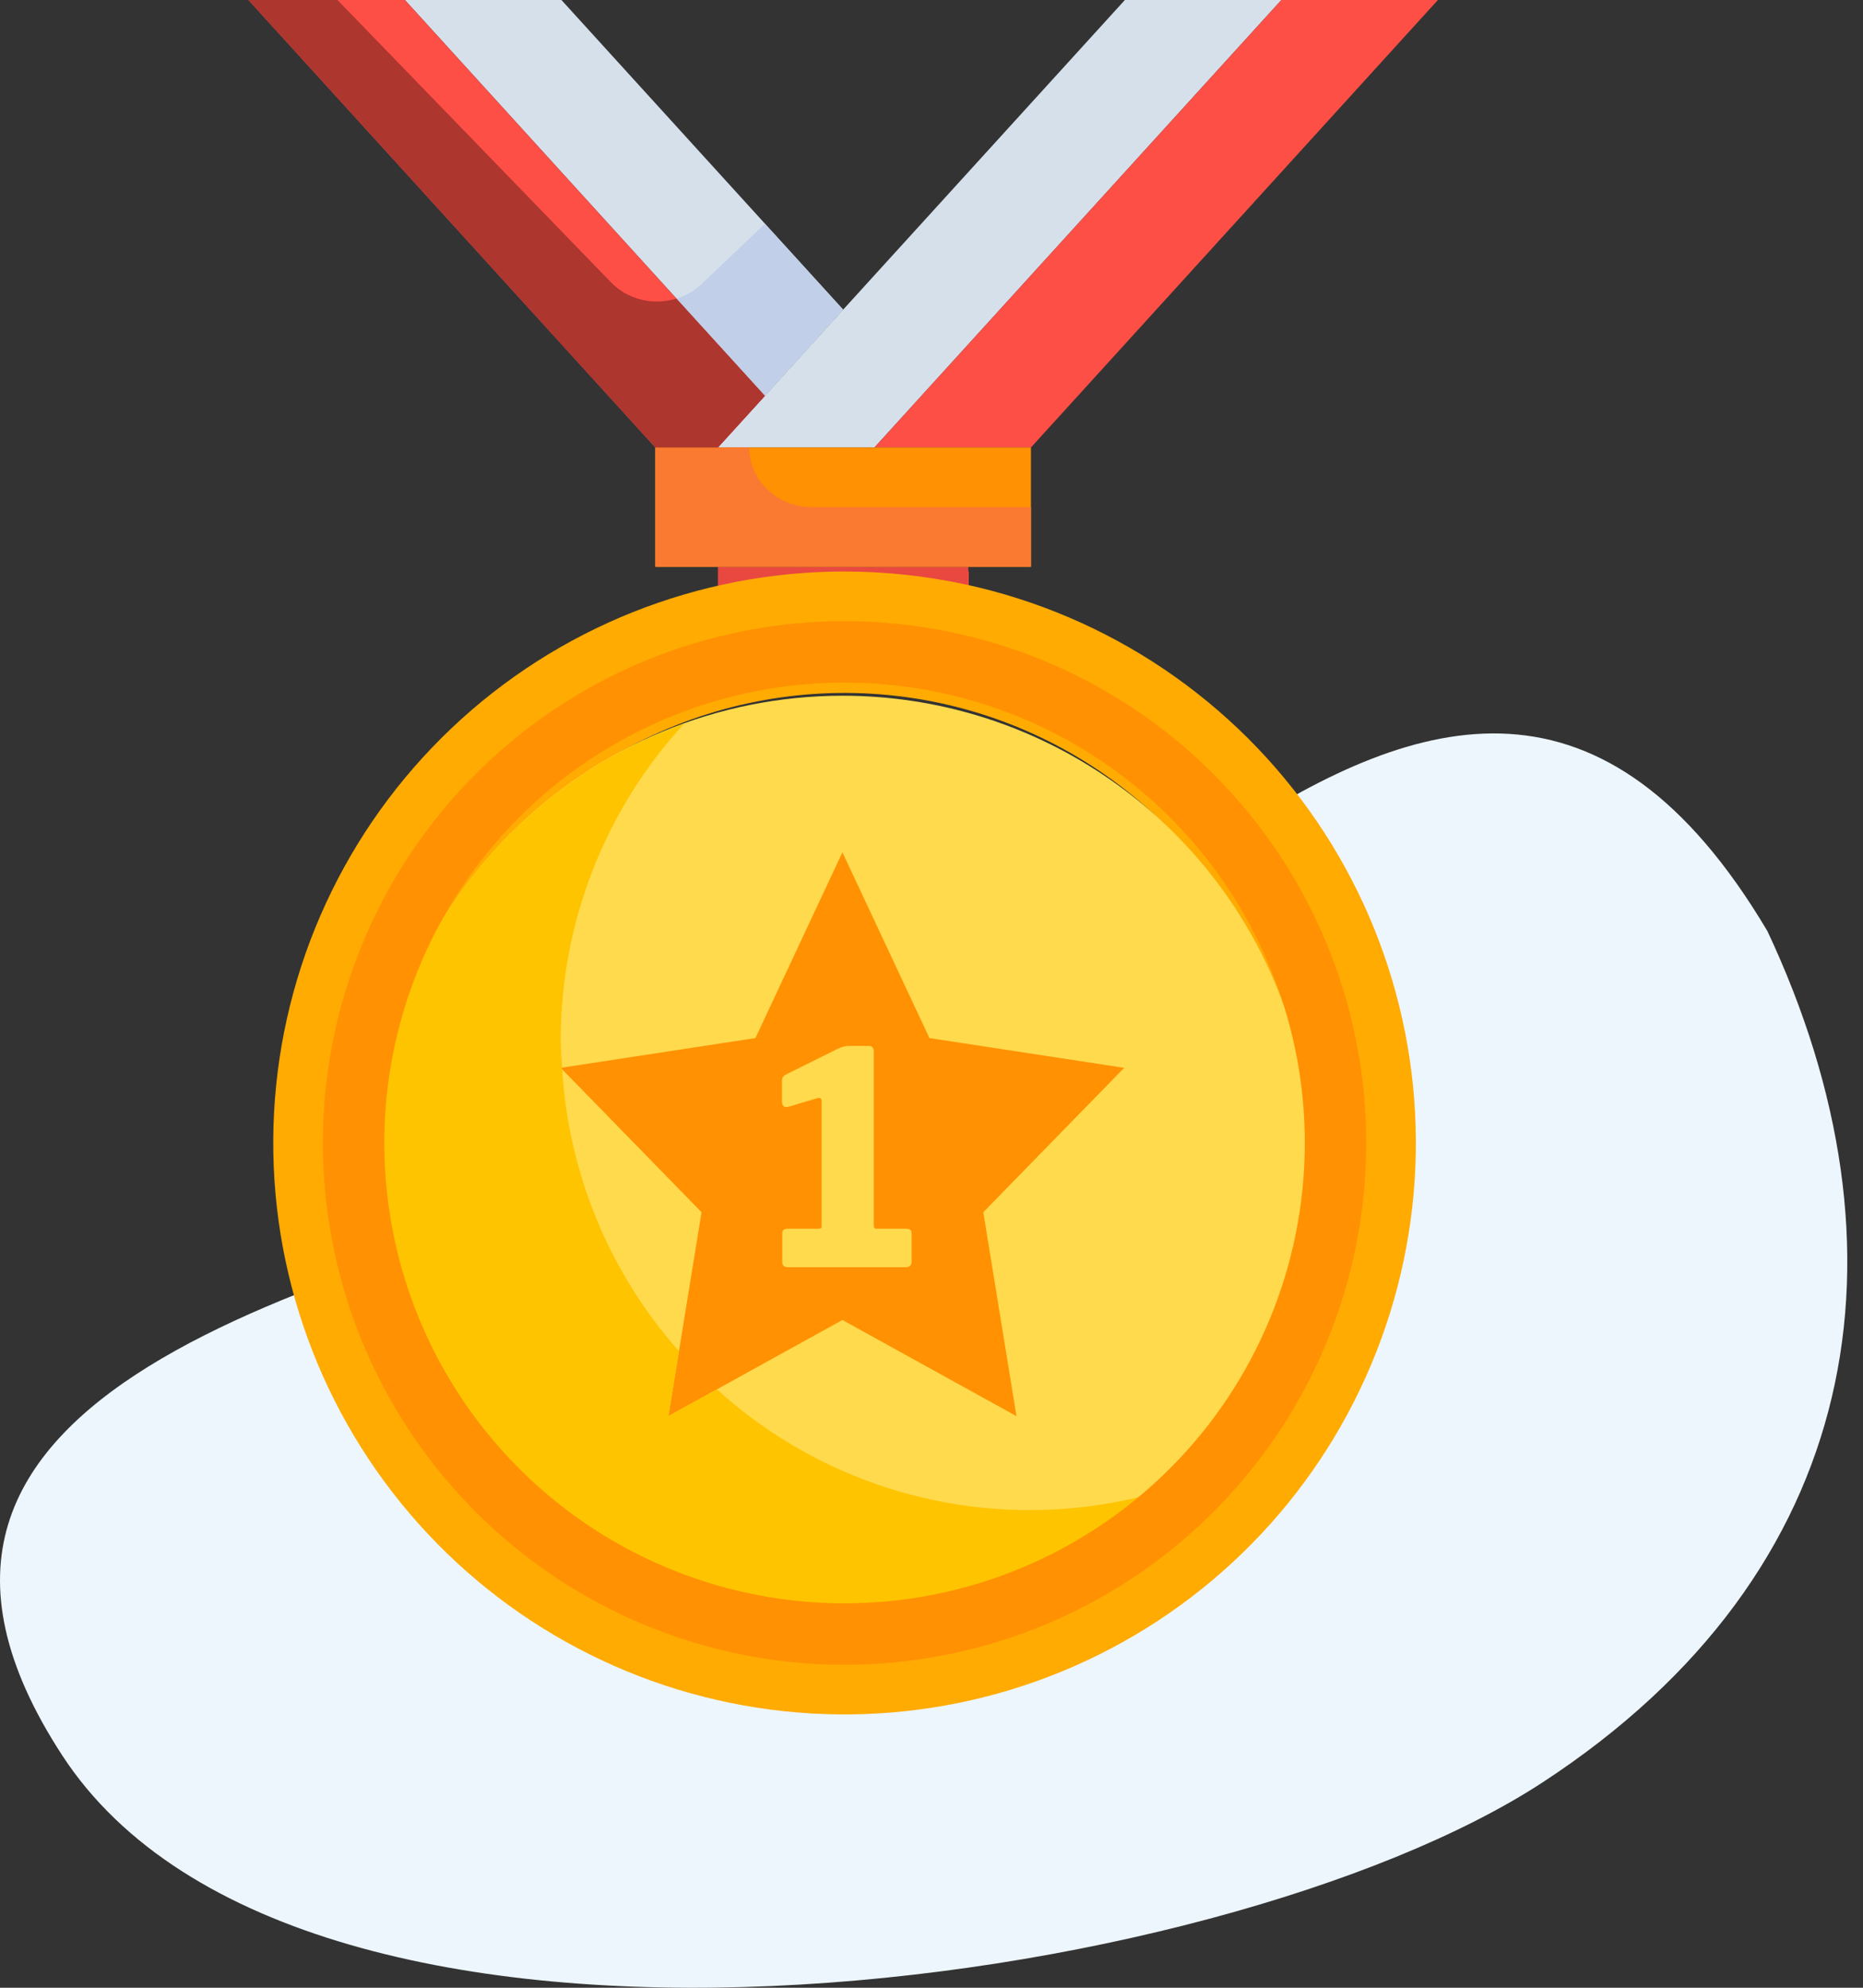 <svg xmlns="http://www.w3.org/2000/svg" fill="none" viewBox="0 0 75 80" height="80" width="75">
<rect x="0" y="0" width="75" height="80" fill="#333333" stroke="none"/>
<g clip-path="url(#clip0_167_6069)">
<path fill="#EDF6FD" d="M71.152 37.474C58.104 15.501 41.274 45.874 26.936 47.17C13.293 51.532 -7.166 55.846 2.513 70.66C12.191 85.473 49.129 80.211 62.099 71.736C75.069 63.262 77.167 50.287 71.152 37.474Z"></path>
<path fill="#FE4F46" d="M39 23V27C35.705 26.578 32.295 26.578 29 27V23H39Z"></path>
<path fill="#FF9102" d="M46 42.556L39.75 48.958L41.222 58L33.5 53.736L25.778 58L27.25 48.958L21 42.556L29.639 41.236L33.5 33L37.361 41.236L46 42.556Z"></path>
<path fill="#FFDA4D" d="M36.484 49.452C36.628 49.452 36.7 49.512 36.7 49.632V50.796C36.7 50.852 36.68 50.9 36.64 50.94C36.6 50.98 36.54 51 36.46 51H31.72C31.568 51 31.492 50.932 31.492 50.796V49.632C31.492 49.512 31.56 49.452 31.696 49.452H32.944C33.032 49.452 33.076 49.424 33.076 49.368V44.328C33.076 44.264 33.064 44.224 33.04 44.208C33.016 44.184 32.972 44.18 32.908 44.196L31.744 44.544L31.66 44.556C31.54 44.556 31.48 44.476 31.48 44.316V43.524C31.48 43.444 31.492 43.388 31.516 43.356C31.54 43.316 31.588 43.276 31.66 43.236L33.664 42.24C33.776 42.184 33.864 42.148 33.928 42.132C34 42.108 34.08 42.096 34.168 42.096H34.996C35.052 42.096 35.096 42.116 35.128 42.156C35.16 42.196 35.176 42.248 35.176 42.312V49.332C35.176 49.412 35.212 49.452 35.284 49.452H36.484Z"></path>
<path fill="#D6E0EB" d="M30.793 15.931L33.943 12.462L45.285 0H51.585L35.203 18.009H28.902L30.793 15.931Z"></path>
<path fill="#D6E0EB" d="M22.602 0L33.943 12.462L30.793 15.931L16.301 0H22.602Z"></path>
<path fill="#FE4F46" d="M30.793 15.931L28.902 18.009H26.382L10 0H16.301L30.793 15.931Z"></path>
<path fill="#E84840" d="M28.902 22.811V26.412C29.735 26.318 30.576 26.246 31.423 26.199V24.801C31.423 24.625 31.555 24.456 31.792 24.331C32.028 24.207 32.349 24.137 32.683 24.137H38.984V22.811H28.902Z"></path>
<path fill="#FE4F46" d="M57.886 0L41.504 18.009H35.203L51.585 0H57.886Z"></path>
<path fill="#FFAB02" d="M38.888 23.526C44.641 24.777 49.694 28.186 53.009 33.051C56.323 37.917 57.645 43.867 56.704 49.679C55.762 55.49 52.628 60.719 47.947 64.288C43.266 67.858 37.395 69.497 31.542 68.868C25.689 68.239 20.299 65.389 16.484 60.906C12.669 56.423 10.718 50.648 11.033 44.769C11.348 38.891 13.905 33.357 18.178 29.307C22.45 25.257 28.113 23 34 23C35.644 23.002 37.282 23.178 38.888 23.526ZM52.331 46.22C52.331 42.594 51.256 39.05 49.242 36.035C47.228 33.021 44.365 30.671 41.015 29.284C37.666 27.896 33.98 27.533 30.424 28.241C26.868 28.948 23.601 30.694 21.038 33.258C18.474 35.821 16.728 39.088 16.021 42.644C15.313 46.2 15.676 49.886 17.064 53.235C18.451 56.585 20.801 59.448 23.816 61.462C26.83 63.476 30.374 64.552 34 64.552C38.861 64.55 43.523 62.618 46.961 59.181C50.398 55.743 52.33 51.081 52.331 46.22Z"></path>
<path fill="#FF9102" d="M41.504 18.008V22.811H38.983H28.902H26.382V18.008H28.902H35.203H41.504Z"></path>
<path fill="#FFDA4D" d="M33.914 28C37.653 28 41.307 29.109 44.416 31.187C47.524 33.265 49.947 36.218 51.378 39.673C52.808 43.129 53.183 46.931 52.453 50.599C51.724 54.267 49.924 57.637 47.28 60.281C44.637 62.926 41.269 64.727 37.602 65.457C33.935 66.186 30.134 65.812 26.68 64.381C23.227 62.949 20.274 60.526 18.197 57.416C16.12 54.306 15.012 50.65 15.012 46.91C15.013 41.895 17.005 37.086 20.55 33.541C24.095 29.994 28.901 28.002 33.914 28V28ZM39.585 48.788L45.256 42.977L37.417 41.779L33.914 34.303L30.411 41.779L22.573 42.977L28.243 48.788L26.908 56.995L33.914 53.125L40.921 56.995L39.585 48.788Z"></path>
<path fill="#FFC400" d="M28.86 55.917L26.908 56.995L27.334 54.381C24.541 51.232 22.886 47.236 22.632 43.035L22.573 42.977L22.628 42.968C22.607 42.602 22.573 42.245 22.573 41.867C22.573 37.148 24.345 32.6 27.539 29.127C24.837 30.092 22.389 31.66 20.383 33.713C18.377 35.766 16.864 38.249 15.961 40.974C15.057 43.699 14.786 46.593 15.168 49.439C15.55 52.284 16.575 55.005 18.165 57.395C19.756 59.785 21.869 61.78 24.346 63.231C26.822 64.681 29.597 65.548 32.458 65.765C35.32 65.983 38.193 65.545 40.86 64.486C43.527 63.426 45.918 61.772 47.851 59.65C44.645 60.815 41.183 61.083 37.837 60.425C34.49 59.768 31.387 58.209 28.86 55.917V55.917Z"></path>
<path fill="#FF9102" d="M34 25C29.847 25 25.787 26.232 22.333 28.539C18.88 30.847 16.188 34.126 14.598 37.964C13.009 41.801 12.593 46.023 13.403 50.097C14.214 54.17 16.214 57.912 19.151 60.849C22.088 63.786 25.829 65.786 29.903 66.597C33.977 67.407 38.199 66.991 42.036 65.401C45.874 63.812 49.153 61.12 51.461 57.667C53.768 54.214 55 50.153 55 46C55 40.431 52.788 35.089 48.849 31.151C44.911 27.212 39.57 25 34 25ZM34 64.529C30.335 64.529 26.753 63.443 23.706 61.407C20.659 59.371 18.284 56.477 16.881 53.091C15.479 49.705 15.112 45.979 15.827 42.385C16.542 38.791 18.306 35.489 20.898 32.898C23.489 30.306 26.791 28.542 30.385 27.827C33.979 27.112 37.705 27.479 41.091 28.881C44.477 30.284 47.371 32.658 49.407 35.706C51.443 38.753 52.529 42.335 52.529 46C52.528 50.914 50.575 55.626 47.1 59.1C43.626 62.575 38.914 64.528 34 64.529Z"></path>
<path fill="#FA7A31" d="M26.382 18.008V22.811H41.504V20.409H32.683C32.014 20.409 31.373 20.157 30.901 19.706C30.428 19.256 30.162 18.645 30.162 18.008H26.382Z"></path>
<path fill="#C1CFE8" d="M30.793 9.004L28.235 11.441C27.952 11.707 27.606 11.905 27.227 12.018L30.793 15.931L33.943 12.462L30.793 9.004Z"></path>
<path fill="#AD362F" d="M24.603 11.369L13.586 0H10L26.382 18.009H28.902L30.793 15.931L27.23 12.015C26.773 12.159 26.283 12.174 25.817 12.06C25.351 11.945 24.93 11.706 24.603 11.369V11.369Z"></path>
</g>
<defs>
<clipPath id="clip0_167_6069">
<rect fill="white" height="80" width="75"></rect>
</clipPath>
</defs>
</svg>
